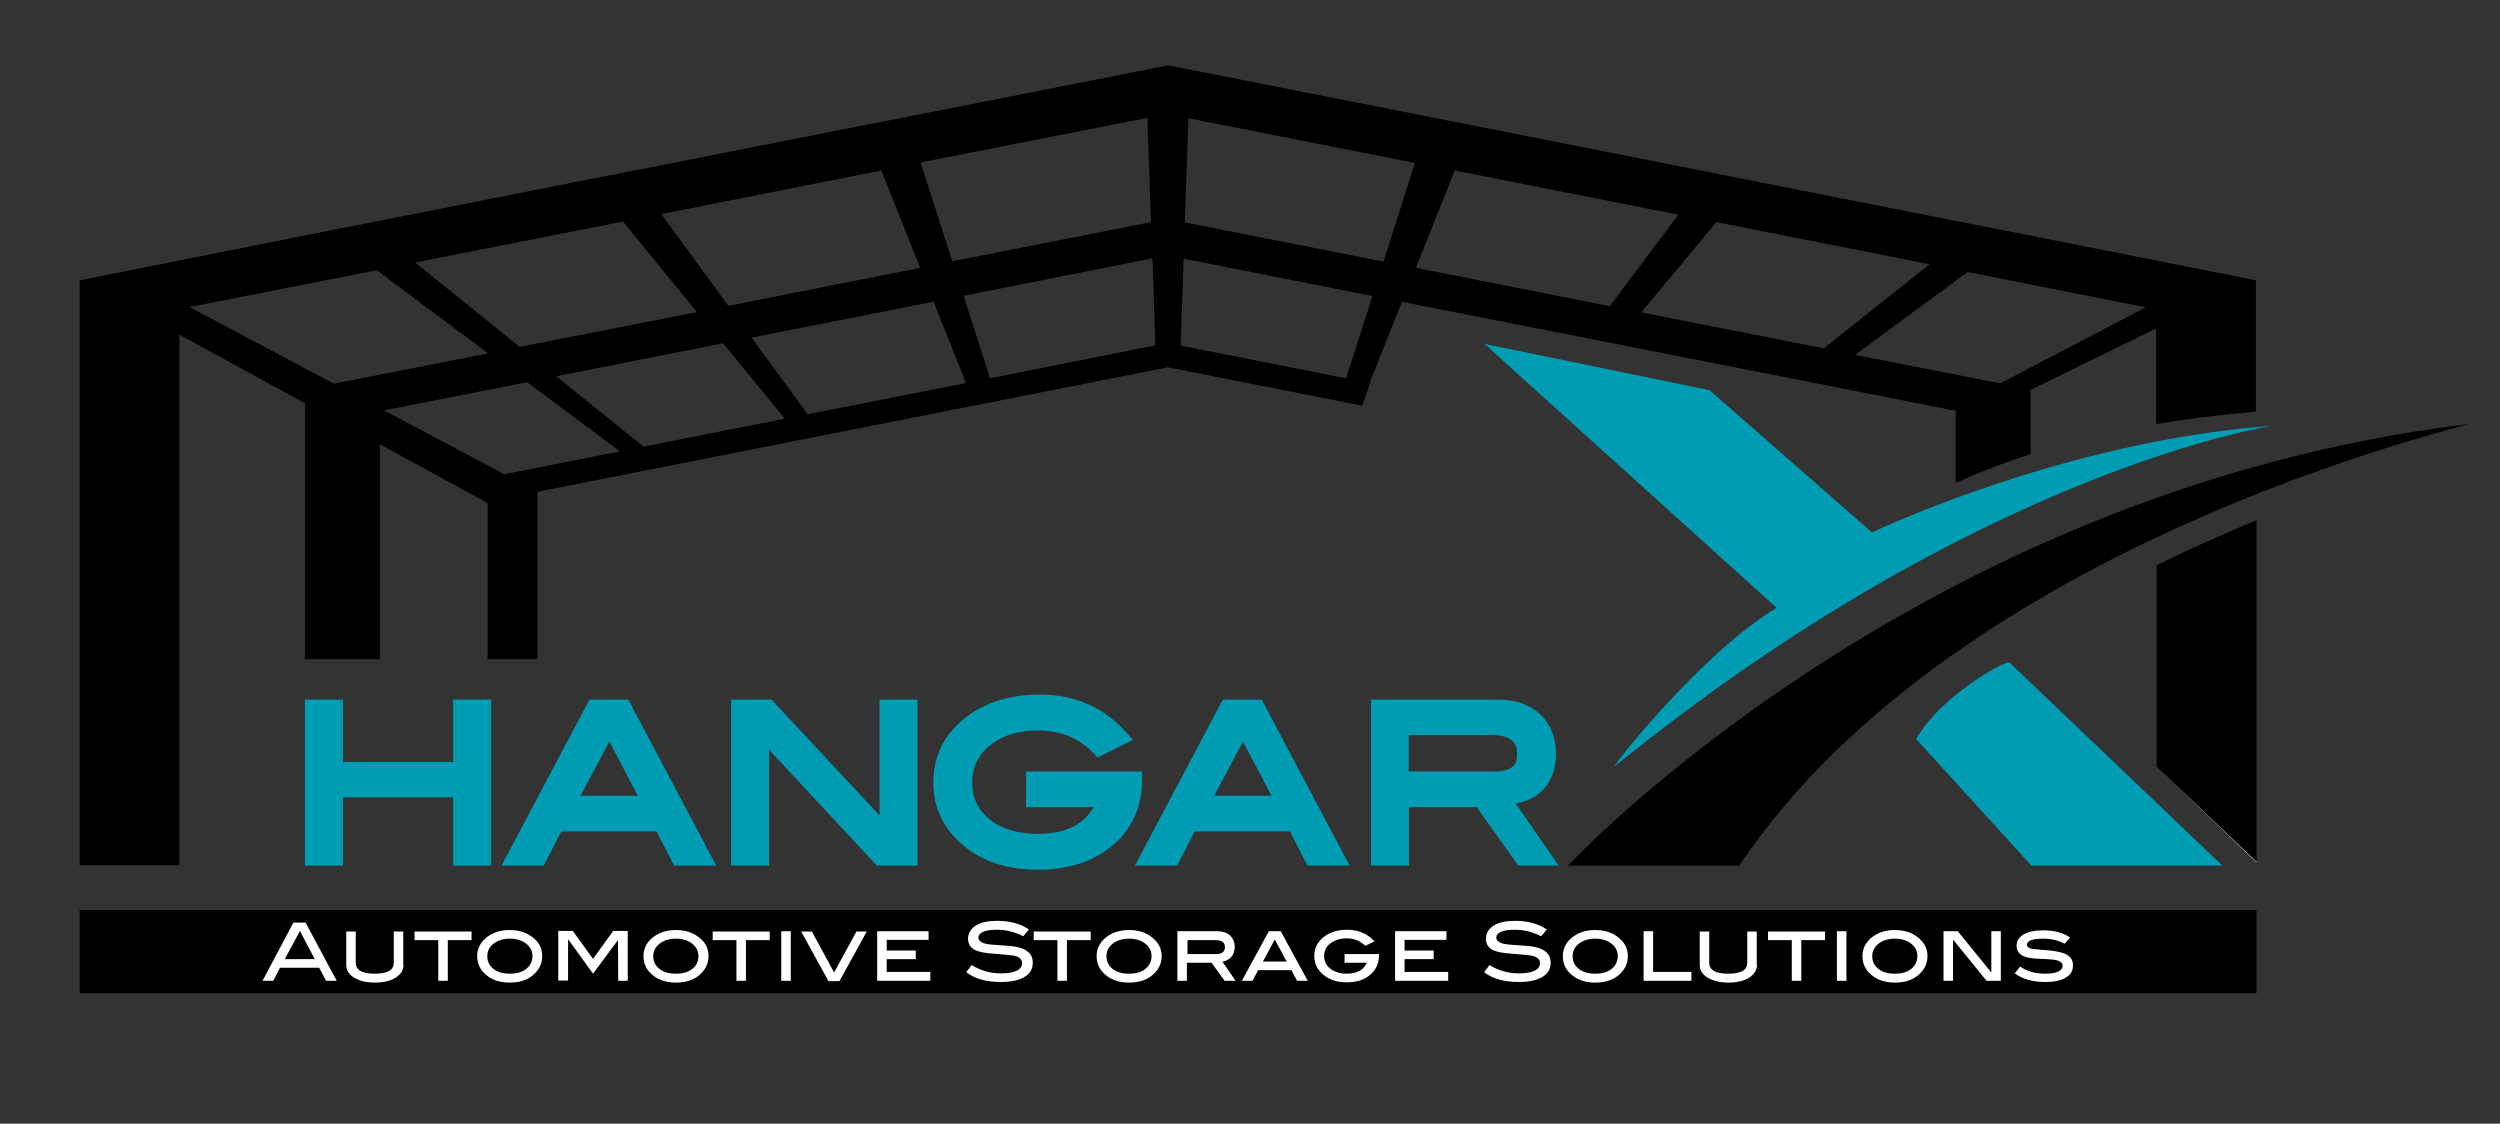 <?xml version="1.0" encoding="utf-8"?>
<!-- Generator: Adobe Illustrator 23.1.1, SVG Export Plug-In . SVG Version: 6.00 Build 0)  -->
<svg version="1.1" xmlns="http://www.w3.org/2000/svg" xmlns:xlink="http://www.w3.org/1999/xlink" x="0px" y="0px"
	 viewBox="0 0 841.9 378.4" style="enable-background:new 0 0 841.9 378.4;" xml:space="preserve">
<rect x="0" y="0" width="841.9" height="378.4" fill="#333333" stroke="none"/>
<style type="text/css">
	.st0{fill:#FFFFFF;}
	.st1{fill:none;}
	.st2{fill:#009CB4;}
</style>
<g id="Calque_1">
	<rect x="26.8" y="306.5" width="733.1" height="28"/>
	<g>
		<path class="st0" d="M113.4,330.3h-3.6l-2.3-4.4H94.3l-2.3,4.4h-3.6l10.4-19.6h4.1L113.4,330.3z M106,323l-5-9.5l-5.1,9.5H106z"/>
		<path class="st0" d="M135.9,324.9c0,1.7-0.9,3.2-2.6,4.3c-1.7,1.1-4.1,1.7-7,1.7c-3,0-5.3-0.6-7.1-1.7c-1.8-1.1-2.6-2.5-2.6-4.3
			v-11.2h3.2v10.5c0,2.5,2.1,3.7,6.4,3.7c4.3,0,6.4-1.2,6.4-3.7v-10.5h3.2V324.9z"/>
		<path class="st0" d="M158.8,316.6h-8v13.7h-3.2v-13.7h-8v-2.9h19.2V316.6z"/>
		<path class="st0" d="M182.6,322c0,2.7-1.2,4.9-3.5,6.7c-2,1.5-4.5,2.2-7.4,2.2c-3,0-5.5-0.7-7.5-2.2c-2.3-1.7-3.5-3.9-3.5-6.7
			c0-2.7,1.2-4.9,3.5-6.6c2.1-1.5,4.5-2.2,7.4-2.2c2.9,0,5.4,0.7,7.4,2.2C181.5,317.1,182.6,319.3,182.6,322z M179.3,322
			c0-1.7-0.7-3.1-2.1-4.2c-1.4-1.1-3.2-1.7-5.5-1.7c-2.2,0-4.1,0.6-5.5,1.7c-1.4,1.1-2.1,2.5-2.1,4.2c0,1.8,0.7,3.2,2.1,4.3
			c1.4,1.1,3.2,1.6,5.5,1.6c2.3,0,4.1-0.5,5.5-1.6C178.6,325.2,179.3,323.7,179.3,322z"/>
		<path class="st0" d="M211.4,330.3h-3.2l-0.1-13.7l-8.4,11.3l-8.3-11.5l-0.1,0.1v13.7H188v-16.7h4.9l6.8,9.4l6.8-9.4h4.9V330.3z"/>
		<path class="st0" d="M238.6,322c0,2.7-1.2,4.9-3.5,6.7c-2,1.5-4.5,2.2-7.4,2.2c-3,0-5.5-0.7-7.5-2.2c-2.3-1.7-3.5-3.9-3.5-6.7
			c0-2.7,1.2-4.9,3.5-6.6c2.1-1.5,4.5-2.2,7.4-2.2c2.9,0,5.4,0.7,7.4,2.2C237.5,317.1,238.6,319.3,238.6,322z M235.2,322
			c0-1.7-0.7-3.1-2.1-4.2c-1.4-1.1-3.2-1.7-5.5-1.7c-2.2,0-4.1,0.6-5.5,1.7c-1.4,1.1-2.1,2.5-2.1,4.2c0,1.8,0.7,3.2,2.1,4.3
			c1.4,1.1,3.2,1.6,5.5,1.6c2.3,0,4.1-0.5,5.5-1.6C234.6,325.2,235.2,323.7,235.2,322z"/>
		<path class="st0" d="M259.2,316.6h-8v13.7h-3.2v-13.7h-8v-2.9h19.2V316.6z"/>
		<path class="st0" d="M266.3,330.3h-3.2v-16.7h3.2V330.3z"/>
		<path class="st0" d="M291.9,313.7l-9.2,16.7H279l-9.2-16.7h3.6l7.5,13.8l7.5-13.8H291.9z"/>
		<path class="st0" d="M313.3,330.3h-17.9v-16.7h17.3v2.9h-14.1v3.6h9.8v2.9h-9.8v4.3h14.7V330.3z"/>
		<path class="st0" d="M344.6,315.3c-2.9-1.5-5.9-2.2-8.9-2.2c-2,0-3.5,0.2-4.6,0.7c-1.1,0.5-1.6,1.1-1.6,1.9c0,0.9,0.6,1.5,1.7,1.9
			c0.8,0.3,2.1,0.5,4,0.6c2.7,0.2,4.5,0.3,5.4,0.4c2.5,0.3,4.3,0.9,5.4,1.8c1.2,0.9,1.8,2.1,1.8,3.8c0,2.1-0.9,3.7-2.8,4.8
			c-1.8,1.1-4.5,1.7-7.9,1.7c-5,0-8.9-1.1-11.7-3.3l1.8-2.4c3.1,1.9,6.4,2.8,9.9,2.8c2.3,0,4.1-0.3,5.3-0.9c1.2-0.6,1.8-1.5,1.8-2.5
			c0-1.2-0.8-2.1-2.4-2.5c-0.8-0.2-3.1-0.4-6.7-0.7c-3.2-0.2-5.5-0.6-6.8-1.3c-1.5-0.8-2.3-2-2.3-3.8c0-1.8,0.9-3.3,2.6-4.4
			c1.7-1.1,4.2-1.6,7.3-1.6c4.2,0,7.8,1,10.6,2.9L344.6,315.3z"/>
		<path class="st0" d="M367.3,316.6h-8v13.7h-3.2v-13.7h-8v-2.9h19.2V316.6z"/>
		<path class="st0" d="M391.2,322c0,2.7-1.2,4.9-3.5,6.7c-2,1.5-4.5,2.2-7.4,2.2c-3,0-5.5-0.7-7.5-2.2c-2.3-1.7-3.5-3.9-3.5-6.7
			c0-2.7,1.2-4.9,3.5-6.6c2.1-1.5,4.5-2.2,7.4-2.2c2.9,0,5.4,0.7,7.4,2.2C390,317.1,391.2,319.3,391.2,322z M387.8,322
			c0-1.7-0.7-3.1-2.1-4.2c-1.4-1.1-3.2-1.7-5.5-1.7c-2.2,0-4.1,0.6-5.5,1.7c-1.4,1.1-2.1,2.5-2.1,4.2c0,1.8,0.7,3.2,2.1,4.3
			c1.4,1.1,3.2,1.6,5.5,1.6c2.3,0,4.1-0.5,5.5-1.6C387.1,325.2,387.8,323.7,387.8,322z"/>
		<path class="st0" d="M416.1,330.3h-3.7l-4.4-6.1h-8.3v6.1h-3.2v-16.7H410c1.8,0,3.2,0.5,4.2,1.4c1,1,1.6,2.2,1.6,3.8
			c0,2.8-1.4,4.4-4.1,5.1L416.1,330.3z M409.5,321.3c2,0,3-0.8,3-2.3c0-1.6-1-2.4-3.1-2.4h-9.5v4.7H409.5z"/>
		<path class="st0" d="M440.4,330.3h-3.6l-1.9-3.6h-11.2l-1.9,3.6h-3.6l9.1-16.7h4L440.4,330.3z M433.3,323.8l-4-7.4l-4,7.4H433.3z"
			/>
		<path class="st0" d="M464.4,321.2v0.5c0,2.7-1,4.9-3,6.6c-2,1.7-4.6,2.5-7.9,2.5c-3,0-5.4-0.7-7.4-2.2c-2.3-1.7-3.5-3.9-3.5-6.7
			c0-2.7,1.2-4.9,3.5-6.6c2-1.5,4.6-2.2,7.6-2.2c3.7,0,6.7,1.3,9.2,3.9l-3.1,1.5c-1.7-1.6-3.8-2.5-6.3-2.5c-2.2,0-4,0.6-5.5,1.7
			c-1.4,1.1-2.1,2.5-2.1,4.2c0,1.8,0.7,3.2,2.1,4.3c1.4,1.1,3.2,1.7,5.5,1.7c3.4,0,5.7-1.2,6.8-3.7h-7.5v-2.9H464.4z"/>
		<path class="st0" d="M487.7,330.3h-17.9v-16.7h17.3v2.9H473v3.6h9.8v2.9H473v4.3h14.7V330.3z"/>
		<path class="st0" d="M519,315.3c-2.9-1.5-5.9-2.2-8.9-2.2c-2,0-3.5,0.2-4.6,0.7c-1.1,0.5-1.6,1.1-1.6,1.9c0,0.9,0.6,1.5,1.7,1.9
			c0.8,0.3,2.1,0.5,4,0.6c2.7,0.2,4.5,0.3,5.4,0.4c2.5,0.3,4.3,0.9,5.4,1.8c1.2,0.9,1.8,2.1,1.8,3.8c0,2.1-0.9,3.7-2.8,4.8
			c-1.8,1.1-4.5,1.7-7.9,1.7c-5,0-8.9-1.1-11.7-3.3l1.8-2.4c3.1,1.9,6.4,2.8,9.9,2.8c2.3,0,4.1-0.3,5.3-0.9c1.2-0.6,1.8-1.5,1.8-2.5
			c0-1.2-0.8-2.1-2.4-2.5c-0.8-0.2-3.1-0.4-6.7-0.7c-3.2-0.2-5.5-0.6-6.8-1.3c-1.5-0.8-2.3-2-2.3-3.8c0-1.8,0.9-3.3,2.6-4.4
			c1.7-1.1,4.2-1.6,7.3-1.6c4.2,0,7.8,1,10.6,2.9L519,315.3z"/>
		<path class="st0" d="M548.2,322c0,2.7-1.2,4.9-3.5,6.7c-2,1.5-4.5,2.2-7.4,2.2c-3,0-5.5-0.7-7.5-2.2c-2.3-1.7-3.5-3.9-3.5-6.7
			c0-2.7,1.2-4.9,3.5-6.6c2.1-1.5,4.5-2.2,7.4-2.2c2.9,0,5.4,0.7,7.4,2.2C547,317.1,548.2,319.3,548.2,322z M544.8,322
			c0-1.7-0.7-3.1-2.1-4.2c-1.4-1.1-3.2-1.7-5.5-1.7c-2.2,0-4.1,0.6-5.5,1.7c-1.4,1.1-2.1,2.5-2.1,4.2c0,1.8,0.7,3.2,2.1,4.3
			c1.4,1.1,3.2,1.6,5.5,1.6c2.3,0,4.1-0.5,5.5-1.6C544.1,325.2,544.8,323.7,544.8,322z"/>
		<path class="st0" d="M569.6,330.3h-16.1v-16.7h3.2v13.7h12.9V330.3z"/>
		<path class="st0" d="M591.7,324.9c0,1.7-0.9,3.2-2.6,4.3c-1.7,1.1-4.1,1.7-7,1.7c-3,0-5.3-0.6-7.1-1.7c-1.8-1.1-2.6-2.5-2.6-4.3
			v-11.2h3.2v10.5c0,2.5,2.1,3.7,6.4,3.7c4.3,0,6.4-1.2,6.4-3.7v-10.5h3.2V324.9z"/>
		<path class="st0" d="M614.6,316.6h-8v13.7h-3.2v-13.7h-8v-2.9h19.2V316.6z"/>
		<path class="st0" d="M621.8,330.3h-3.2v-16.7h3.2V330.3z"/>
		<path class="st0" d="M649.1,322c0,2.7-1.2,4.9-3.5,6.7c-2,1.5-4.5,2.2-7.4,2.2c-3,0-5.5-0.7-7.5-2.2c-2.3-1.7-3.5-3.9-3.5-6.7
			c0-2.7,1.2-4.9,3.5-6.6c2.1-1.5,4.5-2.2,7.4-2.2c2.9,0,5.4,0.7,7.4,2.2C647.9,317.1,649.1,319.3,649.1,322z M645.7,322
			c0-1.7-0.7-3.1-2.1-4.2c-1.4-1.1-3.2-1.7-5.5-1.7c-2.2,0-4.1,0.6-5.5,1.7c-1.4,1.1-2.1,2.5-2.1,4.2c0,1.8,0.7,3.2,2.1,4.3
			c1.4,1.1,3.2,1.6,5.5,1.6c2.3,0,4.1-0.5,5.5-1.6C645,325.2,645.7,323.7,645.7,322z"/>
		<path class="st0" d="M673.8,330.3H669l-11.3-13.9v13.9h-3.2v-16.7h4.8l11.3,13.9v-13.9h3.2V330.3z"/>
		<path class="st0" d="M695.3,317.8c-2.2-1.1-4.5-1.7-7.1-1.7c-3.7,0-5.6,0.7-5.6,2c0,0.8,0.7,1.3,2.1,1.5c1.9,0.2,3.8,0.3,5.7,0.5
			c2.7,0.3,4.7,0.8,5.8,1.5c1.3,0.8,1.9,2,1.9,3.5c0,1.8-0.8,3.2-2.4,4.1c-1.6,1-3.9,1.5-6.9,1.5c-4.3,0-7.7-1-10.3-2.9l1.8-2.3
			c2.3,1.6,5.1,2.4,8.4,2.4c1.9,0,3.3-0.2,4.4-0.7c1-0.5,1.5-1.1,1.5-1.9c0-0.9-0.6-1.5-1.9-1.9c-0.7-0.2-1.8-0.3-3.3-0.4
			c-2.3-0.1-3.7-0.2-4.3-0.2c-2.1-0.2-3.6-0.6-4.5-1.3c-1-0.7-1.5-1.7-1.5-3c0-1.6,0.8-2.8,2.3-3.8c1.6-0.9,3.8-1.4,6.6-1.4
			c3.8,0,6.8,0.8,9.1,2.4L695.3,317.8z"/>
	</g>
	<path class="st1" d="M684,131.5v21.6c11-3.5,24.9-7.2,42.3-10.1v-32.2L684,131.5z"/>
	<polygon points="759.9,94.4 759.9,94.4 759.9,94.4 	"/>
	<polygon points="666.3,75.9 666.3,75.9 676.5,77.9 	"/>
	<path d="M726.3,258.2l33.6,32v-115c-10.7,4.4-22,9.4-33.6,15.1V258.2z"/>
	<polygon class="st0" points="601.8,127.2 472.6,101.7 472.6,101.7 601.8,127.2 	"/>
	<polygon class="st0" points="656.6,138 656.6,138 611.5,129.1 611.5,129.1 	"/>
	<polygon class="st0" points="656.6,138 658.8,138.4 656.6,138 	"/>
	<polygon class="st0" points="611.5,129.1 601.8,127.2 601.8,127.2 611.5,129.1 	"/>
	<polygon class="st0" points="759.9,290.4 759.9,290.2 726.3,258.2 	"/>
	<g>
		<g>
			<path class="st2" d="M499.9,115.8l75.8,15.6l54.7,47.9c0,0,64.7-30.9,134.8-35.9c0,0-97.9,14.5-221.5,114.7
				c-0.8,0,29.5-38.4,54.6-53.4L499.9,115.8z"/>
		</g>
		<path class="st2" d="M645.3,248.9c7.7-14,28.9-25.9,31.3-25.9l71.8,68.5h-64.3L645.3,248.9z"/>
		<path d="M528,291.5c0,0,117.3-126.1,303.2-148.7c0,0.8-172.2,39.5-245.5,148.7C584.7,291.5,528,291.5,528,291.5z"/>
	</g>
	<g>
		<polygon class="st2" points="152.6,256.6 115.5,256.6 115.5,235.6 102.7,235.6 102.7,291.5 115.5,291.5 115.5,268.5 152.6,268.5 
			152.6,291.5 165.4,291.5 165.4,235.6 152.6,235.6 		"/>
		<path class="st2" d="M198.5,235.6l-29.6,55.9h14.2l5.9-11.5h32.1l5.9,11.5h14.2l-29.6-55.9H198.5z M214.8,268h-19.3l9.7-18.3
			L214.8,268z"/>
		<polygon class="st2" points="296.2,274.6 259.8,235.6 246.2,235.6 246.2,291.5 259,291.5 259,252.5 295.3,291.5 309,291.5 
			309,235.6 296.2,235.6 		"/>
		<path class="st2" d="M384.5,259.8h-39v12h22.8c-3.5,6.1-9.7,9-18.9,9c-6.7,0-12.2-1.7-16.2-4.9c-3.9-3.2-5.8-7.3-5.8-12.5
			c0-5.4,2.2-9.6,6.8-13c4-2.9,9.1-4.4,15.2-4.4c7.9,0,14.1,2.6,19.1,7.9l1.1,1.2l11.9-5.9l-1.8-2.1c-7.7-8.8-17.6-13.2-29.5-13.2
			c-9.8,0-18.1,2.5-24.6,7.4c-7.5,5.7-11.3,13.2-11.3,22.1c0,9.1,3.8,16.5,11.2,22.2c6.4,4.9,14.5,7.3,24,7.3
			c10.4,0,18.9-2.8,25.3-8.3c6.5-5.6,9.8-12.9,9.8-22V259.8z"/>
		<path class="st2" d="M411.8,235.6l-29.6,55.9h14.2l5.9-11.5h32.1l5.9,11.5h14.2l-29.6-55.9H411.8z M428.2,268h-19.3l9.7-18.3
			L428.2,268z"/>
		<path class="st2" d="M510.4,270.6c4.6-0.9,7.2-2.5,9.2-4.6c2.9-3.1,4.4-7.1,4.4-12c0-5.6-1.8-10.1-5.3-13.4c-3.5-3.3-8.3-5-14.2-5
			h-42.8v55.9h12.8v-19.7h22.8l14,19.7h13.6L510.4,270.6z M510.9,254c0,2.9-0.9,5.8-7.8,5.8h-28.7v-12.3h27.9
			C509.9,247.6,510.9,251,510.9,254z"/>
	</g>
</g>
<g id="Isolation_Mode">
	<path d="M676.5,77.9l-10.3-2l-82.5-16.3l-7.9-1.6l0,0L393.4,22l-0.4,0.1l-7.2,1.4l0,0l-93.3,18.4l-1.7,0.3l0,0l-86.7,17.1l-5.8,1.1
		l0,0l-74.8,14.8l0,0l-12.3,2.4L26.9,94.4l-0.1,0l0,0v197l33.6,0V112.7l42.3,23.1V222h25.2v-72.4l36.3,19.8V222H181v-56.4
		l212.3-41.9l65.4,12.9l2.7-7.6l-0.2,0l10.9-27.4l0.3,0.1v0l61.5,12.1l0,0l9.7,1.9l0,0l58,11.4l9.7,1.9l45,8.9l2.3,0.4v5.4v18.9
		c6-2.7,14.2-6.1,25.2-9.7v-21.6l42.3-20.7v32.2c10-1.7,21.2-3.1,33.6-4.2V94.4v0L676.5,77.9z M386.4,39.7l1.2,35.1l-66.9,13.2
		l-10.7-33.3L386.4,39.7z M296.8,57.4l13.1,32.8L245.3,103l-22.6-30.9L296.8,57.4z M209.8,74.6l24.9,30.5L175,116.8l-35.2-28.4
		L209.8,74.6z M112.4,129.2l-48.6-25.8L126.9,91l37.5,28L112.4,129.2z M169.8,159.7l-40.5-21.5l48.2-9.5l31.3,23.3L169.8,159.7z
		 M216.7,150.4l-29.4-23.7l56.2-11.1l20.8,25.4L216.7,150.4z M272,139.5l-18.9-25.8l61.3-12.1l10.9,27.4L272,139.5z M333.4,127.4
		l-8.9-27.8l63.6-12.6l1,29.3L333.4,127.4z M453.3,127.4l-55.7-11l1-29.3l63.6,12.6L453.3,127.4z M465.9,88.1l-66.9-13.2l1.2-35.1
		l76.3,15.1L465.9,88.1z M542.1,103.1l-65.3-12.9l13.1-32.8l75.3,14.9L542.1,103.1z M552.7,105.2L578,74.8L649.8,89l-35.6,28.3
		L552.7,105.2z M673.6,129.1l-48.9-9.6l37.9-27.9l60,11.9L673.6,129.1z"/>
</g>
</svg>

